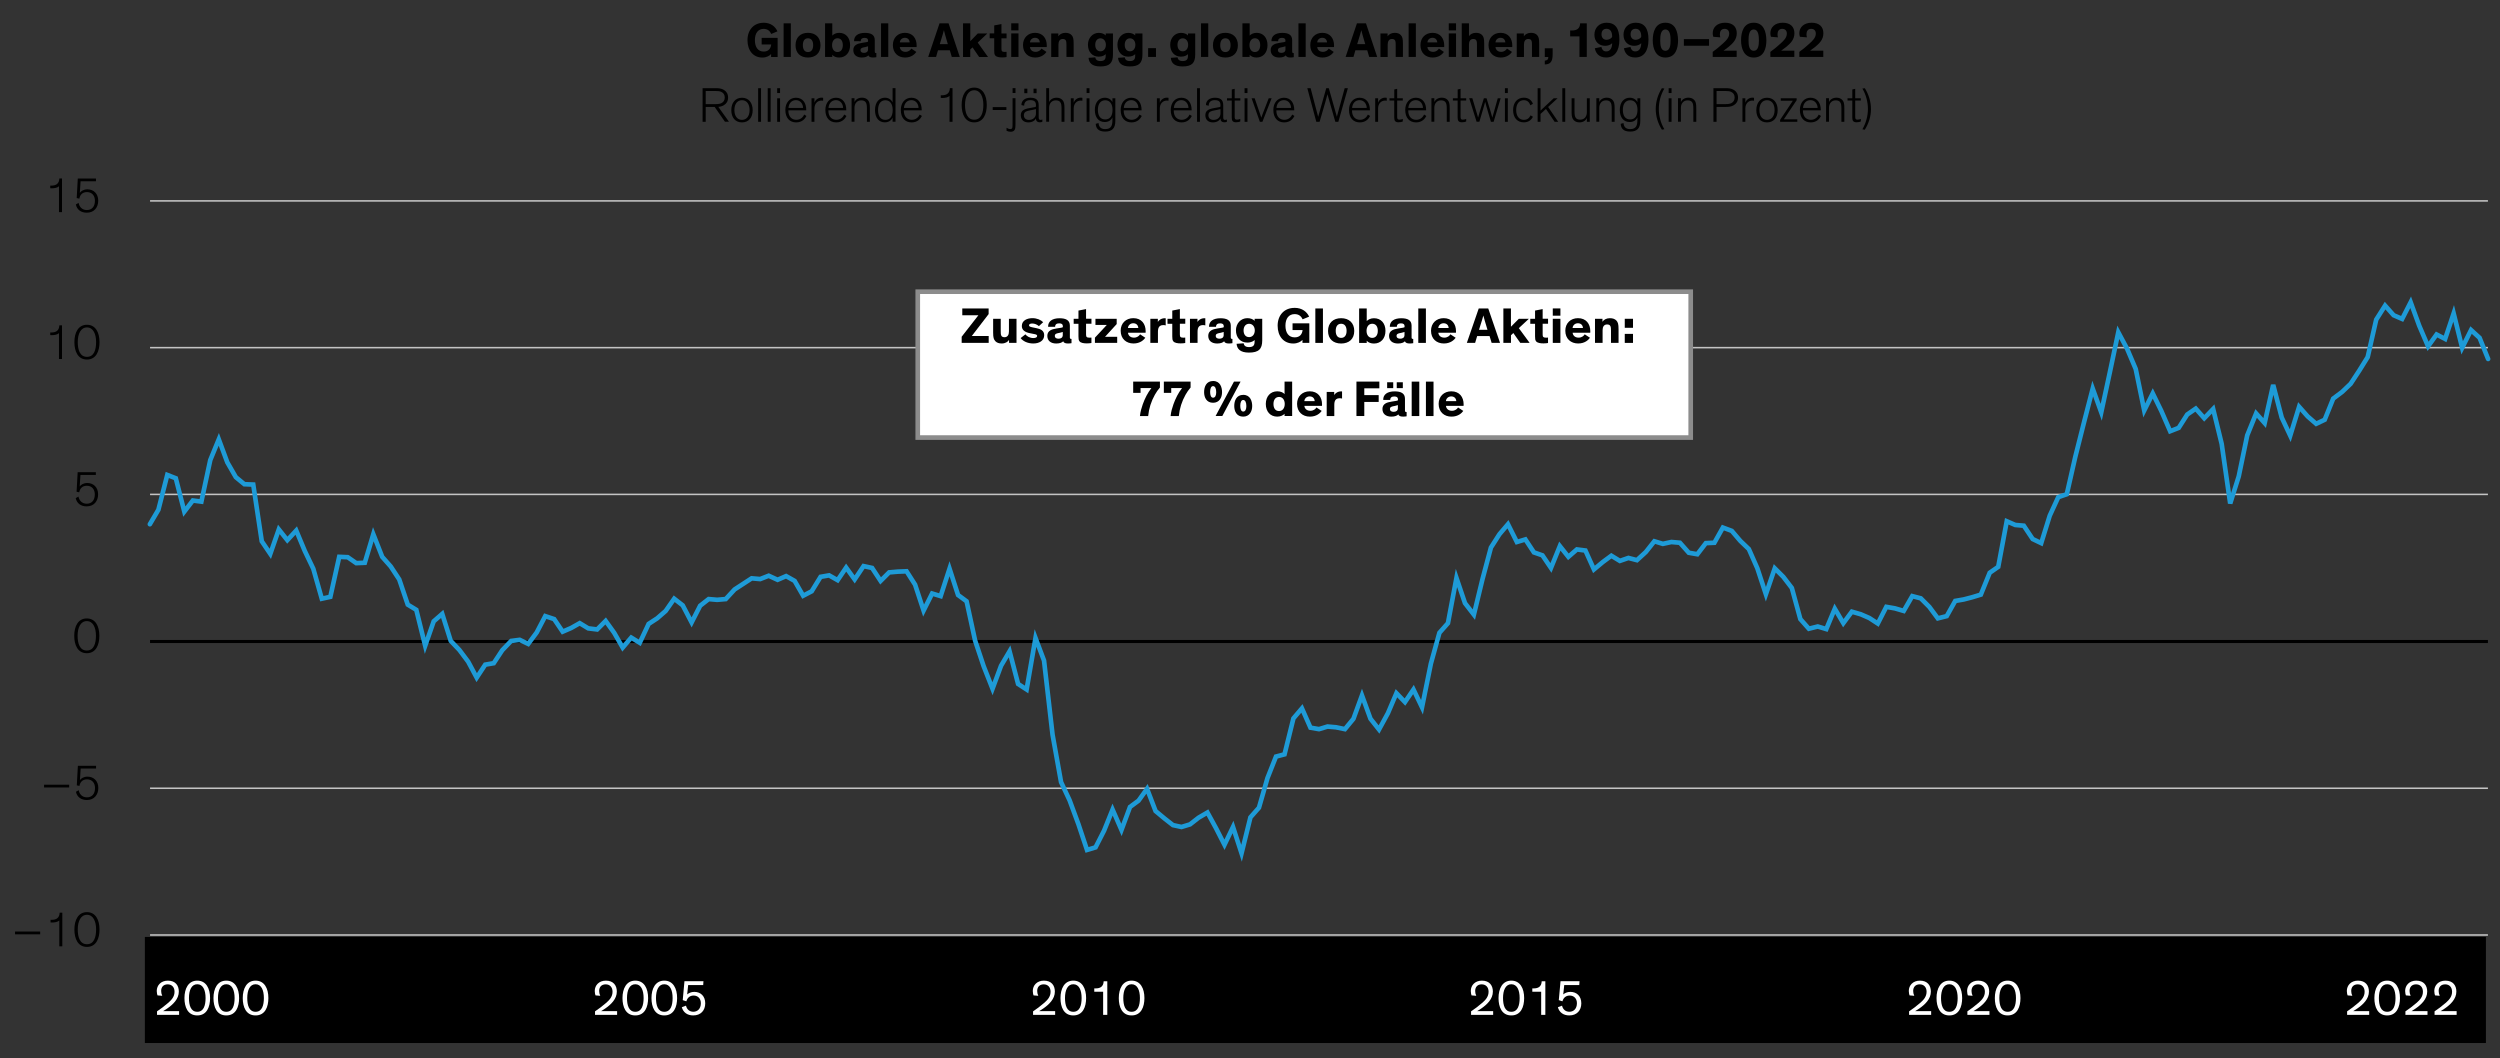 <?xml version="1.0" encoding="UTF-8"?><svg xmlns="http://www.w3.org/2000/svg" viewBox="0 0 809.58 342.76"><rect x="0" y="0" width="809.58" height="342.76" fill="#333333" stroke="none"/><defs><style>.g,.h{fill:#fff;}.i{stroke:#c4c4c4;stroke-width:.5px;}.i,.j,.k{fill:none;}.h{stroke:#8c8c8c;}.h,.k{stroke-width:1.5px;}.j{stroke:#000;}.k{stroke:#1e9bd7;stroke-linecap:round;}</style></defs><g id="a"/><g id="b"/><g id="c"/><g id="d"/><g id="e"/><g id="f"><rect x="46.91" y="303.41" width="758.11" height="34.35"/><path class="i" d="M48.59,302.78H805.67M48.59,255.26H805.67M48.59,160.1H805.67M48.59,112.58H805.67M48.59,65.06H805.67"/><line class="j" x1="48.59" y1="207.74" x2="805.67" y2="207.74"/><polyline class="k" points="48.53 169.76 51.29 165.08 54.17 153.8 56.93 154.88 59.69 165.68 62.45 162.08 65.21 162.44 68.09 149 70.85 142.28 73.61 149.72 76.37 154.52 79.13 156.8 82.01 156.92 84.77 175.28 87.53 179.36 90.29 171.44 93.05 174.92 95.93 171.8 98.69 178.4 101.45 184.16 104.21 193.88 106.97 193.28 109.85 180.32 112.61 180.44 115.37 182.36 118.13 182.24 120.89 173 123.77 180.32 126.53 183.44 129.29 187.64 132.05 195.8 134.81 197.48 137.69 209.12 140.45 201.2 143.21 198.8 145.97 207.56 148.73 210.44 151.61 214.28 154.37 219.44 157.13 215.24 159.89 214.76 162.65 210.56 165.53 207.56 168.29 207.2 171.05 208.52 173.81 204.8 176.57 199.52 179.45 200.48 182.21 204.56 184.97 203.36 187.73 201.8 190.49 203.48 193.37 203.84 196.13 201.08 198.89 204.92 201.65 209.72 204.41 206.48 207.17 208.16 210.05 202.04 212.81 200.24 215.57 197.84 218.33 193.88 221.09 196.04 223.97 201.56 226.73 196.16 229.49 194 232.25 194.24 235.01 194 237.89 190.88 240.65 189.08 243.41 187.28 246.17 187.52 248.93 186.44 251.81 187.76 254.57 186.56 257.33 188.12 260.09 192.92 262.85 191.48 265.73 186.8 268.49 186.32 271.25 187.88 274.01 183.8 276.77 187.64 279.65 183.32 282.41 183.92 285.17 188.12 287.93 185.36 290.69 185.12 293.57 185 296.33 189.32 299.09 197.72 301.85 192.2 304.61 193.04 307.49 184.16 310.25 192.68 313.01 194.72 315.77 207.44 318.53 215.72 321.41 223.04 324.17 215.6 326.93 210.92 329.69 221.48 332.45 223.28 335.33 206.6 338.09 213.92 340.85 237.92 343.61 253.28 346.37 259.16 349.25 266.96 352.01 275.24 354.77 274.4 357.53 269 360.29 262.16 363.17 268.76 365.93 261.32 368.69 259.28 371.45 255.44 374.21 262.64 377.09 265.04 379.85 267.2 382.61 267.8 385.37 266.96 388.13 264.8 391.01 263.12 393.77 268.16 396.53 273.56 399.29 267.8 402.05 276.32 404.93 264.68 407.69 261.56 410.45 251.96 413.21 245 415.97 244.28 418.85 232.64 421.61 229.4 424.37 235.64 427.13 236.12 429.89 235.28 432.65 235.52 435.53 236.12 438.29 232.76 441.05 225.2 443.81 232.76 446.57 236.24 449.45 230.96 452.21 224.48 454.97 227.36 457.73 223.28 460.49 229.04 463.37 214.88 466.13 204.92 468.89 201.8 471.65 187.16 474.41 195.32 477.29 199.04 480.05 187.64 482.81 177.32 485.57 173 488.33 169.76 491.21 175.52 493.97 174.68 496.73 178.88 499.49 179.84 502.25 183.92 505.13 176.84 507.89 180.32 510.65 177.92 513.41 178.28 516.17 184.4 519.05 182 521.81 179.96 524.57 181.64 527.33 180.68 530.09 181.4 532.97 178.76 535.73 175.28 538.49 176.12 541.25 175.52 544.01 175.76 546.89 179 549.65 179.48 552.41 175.88 555.17 175.76 557.93 170.84 560.81 171.92 563.57 175.16 566.33 177.8 569.09 184.04 571.85 192.44 574.73 184.04 577.49 186.8 580.25 190.4 583.01 200.48 585.77 203.6 588.65 202.88 591.41 203.72 594.17 197.12 596.93 201.8 599.69 198.08 602.57 198.92 605.33 200.12 608.09 201.92 610.85 196.52 613.61 197 616.49 197.84 619.25 193.04 622.01 193.76 624.77 196.52 627.53 200.24 630.41 199.52 633.17 194.6 635.93 194.12 638.69 193.4 641.45 192.56 644.33 185.48 647.09 183.56 649.85 168.8 652.61 170 655.37 170.24 658.25 174.56 661.01 175.88 663.77 167 666.53 161 669.29 160.04 672.05 147.92 674.93 136.52 677.69 125.84 680.45 133.52 683.21 120.68 685.97 107.6 688.85 113 691.61 119.48 694.37 132.92 697.13 127.4 699.89 133.04 702.77 139.64 705.53 138.56 708.29 134.24 711.05 132.32 713.81 135.44 716.69 132.44 719.45 143.72 722.21 163.04 724.97 154.28 727.73 140.96 730.61 133.88 733.37 137 736.13 124.64 738.89 135.2 741.65 141.08 744.53 131.72 747.29 134.84 750.05 137.24 752.81 135.92 755.57 129.08 758.45 126.92 761.21 124.28 763.97 120.08 766.73 115.64 769.49 103.52 772.37 98.96 775.13 102.08 777.89 103.28 780.65 97.88 783.41 105.44 786.29 112.16 789.05 108.32 791.81 109.76 794.57 101.48 797.33 112.64 800.21 106.88 802.97 109.4 805.73 116.24"/><rect class="h" x="297.2" y="94.46" width="250.31" height="47.24"/><g><g><path d="M247.26,7.36c2.42,0,3.84,1.31,4.5,2.79l-2.02,.85c-.45-1.07-1.26-1.65-2.45-1.65-1.79,0-2.83,1.38-2.83,3.65s1.01,3.7,2.85,3.7c1.58,0,2.3-1.01,2.43-2.3h-3.09v-2.13h5.17v6.18h-2.11v-.96c-.46,.56-1.47,1.15-2.83,1.15-2.98,0-4.82-2.31-4.82-5.63s2.05-5.63,5.2-5.63Z"/><path d="M256.1,18.44h-2.34V7.56h2.34v10.88Z"/><path d="M261.65,10.63c2.4,0,4.05,1.46,4.05,4.03s-1.65,3.97-4.05,3.97-4.03-1.39-4.03-3.97,1.63-4.03,4.03-4.03Zm0,6.23c1.07,0,1.68-.83,1.68-2.22s-.59-2.24-1.68-2.24-1.66,.83-1.66,2.24,.59,2.22,1.66,2.22Z"/><path d="M269.52,17.75v.69h-2.34V7.56h2.34v3.97c.37-.42,1.18-.9,2.22-.9,2.18,0,3.55,1.6,3.55,4s-1.42,4-3.55,4c-.93,0-1.73-.3-2.22-.88Zm1.68-.9c1.09,0,1.73-.86,1.73-2.22s-.59-2.24-1.73-2.24c-1.04,0-1.75,.91-1.75,2.24s.7,2.22,1.75,2.22Z"/><path d="M283.28,16.54c0,.48,.06,.64,.4,.64h.11v1.34c-.34,.06-.67,.1-1.09,.1-.67,0-1.3-.13-1.46-.69h-.02c-.35,.37-.99,.7-2.14,.7-1.68,0-2.75-.88-2.75-2.43,0-.83,.35-1.38,.96-1.74,.46-.27,.98-.43,1.87-.58l1.47-.24c.42-.06,.48-.11,.48-.35v-.13c0-.58-.32-.9-1.12-.9s-1.26,.34-1.26,1.1l-2.16-.02c-.03-1.76,1.33-2.69,3.52-2.69,1.95,0,3.19,.61,3.19,2.34v3.54Zm-2.18-1.55c-.16,.06-.35,.13-.85,.24l-.53,.11c-.3,.06-.56,.13-.75,.26-.21,.13-.32,.34-.32,.62,0,.62,.46,.9,1.14,.9,.77,0,1.31-.35,1.31-1.15v-.98Z"/><path d="M287.65,18.44h-2.34V7.56h2.34v10.88Z"/><path d="M296.74,16.82c-.45,.64-1.55,1.81-3.65,1.81-2.24,0-3.95-1.47-3.95-4.03,0-2.38,1.63-3.97,3.91-3.97,2.51,0,3.79,1.81,3.79,4.13,0,.16,0,.34-.02,.48h-5.43c.08,.83,.69,1.55,1.84,1.55,1.02,0,1.63-.61,1.89-1.06l1.62,1.09Zm-5.35-3.09h3.19c-.05-.88-.61-1.49-1.55-1.49s-1.6,.69-1.63,1.49Z"/><path d="M303.12,18.44h-2.54l3.67-10.88h2.93l3.63,10.88h-2.59l-.64-2.16h-3.83l-.62,2.16Zm2.93-7.22c-.19-.69-.37-1.41-.37-1.41h-.02s-.19,.72-.4,1.42l-.93,3.06h2.61l-.9-3.07Z"/><path d="M314.21,7.56v5.78l2.43-2.51h3.09l-3.11,2.96,3.33,4.66h-2.88l-2.13-3.11-.74,.69v2.42h-2.34V7.56h2.34Z"/><path d="M325.96,18.47c-.32,.06-.85,.13-1.41,.13-.91,0-1.87-.13-2.27-.66-.29-.38-.32-.8-.32-1.57v-3.97h-1.47v-1.58h1.47v-2.59l2.34-.46v3.06h1.66v1.58h-1.66v3.38c0,.43,.05,.64,.19,.78,.16,.18,.45,.24,.88,.24,.27,0,.48-.02,.59-.03v1.7Z"/><path d="M329.82,9.84h-2.35v-2.29h2.35v2.29Zm0,8.6h-2.35v-7.62h2.35v7.62Z"/><path d="M338.88,16.82c-.45,.64-1.55,1.81-3.65,1.81-2.24,0-3.95-1.47-3.95-4.03,0-2.38,1.63-3.97,3.91-3.97,2.51,0,3.79,1.81,3.79,4.13,0,.16,0,.34-.02,.48h-5.43c.08,.83,.69,1.55,1.84,1.55,1.02,0,1.63-.61,1.89-1.06l1.62,1.09Zm-5.35-3.09h3.19c-.05-.88-.61-1.49-1.55-1.49s-1.6,.69-1.63,1.49Z"/><path d="M347.69,18.44h-2.34v-3.84c0-1.17-.05-1.98-1.2-1.98-.98,0-1.39,.77-1.39,1.81v4.02h-2.34v-7.62h2.3v.94c.37-.62,1.2-1.14,2.29-1.14,.88,0,1.55,.24,2,.74,.48,.54,.67,1.07,.67,2.75v4.32Z"/><path d="M354.68,18.57c.13,.67,.5,1.2,1.67,1.2,1.25,0,1.71-.53,1.71-1.71v-.54c-.27,.32-.99,.83-2.26,.83-2.11,0-3.49-1.58-3.49-3.87,0-2.13,1.46-3.84,3.52-3.84,1.01,0,1.81,.37,2.24,.85v-.66h2.34v6.83c0,2.74-1.09,3.86-4.11,3.86-2.74,0-3.67-1.23-3.79-2.79l2.18-.16Zm1.7-6.16c-1.04,0-1.71,.83-1.71,2.1s.62,2.11,1.71,2.11c1.01,0,1.74-.85,1.74-2.11s-.75-2.1-1.74-2.1Z"/><path d="M364.23,18.57c.13,.67,.5,1.2,1.67,1.2,1.25,0,1.71-.53,1.71-1.71v-.54c-.27,.32-.99,.83-2.26,.83-2.11,0-3.49-1.58-3.49-3.87,0-2.13,1.46-3.84,3.52-3.84,1.01,0,1.81,.37,2.24,.85v-.66h2.34v6.83c0,2.74-1.09,3.86-4.11,3.86-2.74,0-3.67-1.23-3.79-2.79l2.18-.16Zm1.7-6.16c-1.04,0-1.71,.83-1.71,2.1s.62,2.11,1.71,2.11c1.01,0,1.74-.85,1.74-2.11s-.75-2.1-1.74-2.1Z"/><path d="M371.8,18.44v-2.85h2.54v2.85h-2.54Z"/><path d="M381.32,18.57c.13,.67,.5,1.2,1.67,1.2,1.25,0,1.71-.53,1.71-1.71v-.54c-.27,.32-.99,.83-2.26,.83-2.11,0-3.49-1.58-3.49-3.87,0-2.13,1.46-3.84,3.52-3.84,1.01,0,1.81,.37,2.24,.85v-.66h2.34v6.83c0,2.74-1.09,3.86-4.11,3.86-2.74,0-3.67-1.23-3.79-2.79l2.18-.16Zm1.7-6.16c-1.04,0-1.71,.83-1.71,2.1s.62,2.11,1.71,2.11c1.01,0,1.74-.85,1.74-2.11s-.75-2.1-1.74-2.1Z"/><path d="M391.27,18.44h-2.34V7.56h2.34v10.88Z"/><path d="M396.82,10.63c2.4,0,4.05,1.46,4.05,4.03s-1.65,3.97-4.05,3.97-4.03-1.39-4.03-3.97,1.63-4.03,4.03-4.03Zm0,6.23c1.07,0,1.68-.83,1.68-2.22s-.59-2.24-1.68-2.24-1.67,.83-1.67,2.24,.59,2.22,1.67,2.22Z"/><path d="M404.68,17.75v.69h-2.34V7.56h2.34v3.97c.37-.42,1.18-.9,2.23-.9,2.18,0,3.55,1.6,3.55,4s-1.42,4-3.55,4c-.93,0-1.73-.3-2.23-.88Zm1.68-.9c1.09,0,1.73-.86,1.73-2.22s-.59-2.24-1.73-2.24c-1.04,0-1.74,.91-1.74,2.24s.7,2.22,1.74,2.22Z"/><path d="M418.45,16.54c0,.48,.06,.64,.4,.64h.11v1.34c-.34,.06-.67,.1-1.09,.1-.67,0-1.3-.13-1.46-.69h-.02c-.35,.37-.99,.7-2.15,.7-1.68,0-2.75-.88-2.75-2.43,0-.83,.35-1.38,.96-1.74,.46-.27,.98-.43,1.87-.58l1.47-.24c.42-.06,.48-.11,.48-.35v-.13c0-.58-.32-.9-1.12-.9s-1.26,.34-1.26,1.1l-2.16-.02c-.03-1.76,1.33-2.69,3.52-2.69,1.95,0,3.19,.61,3.19,2.34v3.54Zm-2.18-1.55c-.16,.06-.35,.13-.85,.24l-.53,.11c-.3,.06-.56,.13-.75,.26-.21,.13-.32,.34-.32,.62,0,.62,.46,.9,1.14,.9,.77,0,1.31-.35,1.31-1.15v-.98Z"/><path d="M422.82,18.44h-2.34V7.56h2.34v10.88Z"/><path d="M431.91,16.82c-.45,.64-1.55,1.81-3.65,1.81-2.24,0-3.95-1.47-3.95-4.03,0-2.38,1.63-3.97,3.91-3.97,2.51,0,3.79,1.81,3.79,4.13,0,.16,0,.34-.02,.48h-5.43c.08,.83,.69,1.55,1.84,1.55,1.02,0,1.63-.61,1.89-1.06l1.62,1.09Zm-5.35-3.09h3.18c-.05-.88-.61-1.49-1.55-1.49s-1.6,.69-1.63,1.49Z"/><path d="M438.29,18.44h-2.54l3.67-10.88h2.93l3.63,10.88h-2.59l-.64-2.16h-3.83l-.62,2.16Zm2.93-7.22c-.19-.69-.37-1.41-.37-1.41h-.02s-.19,.72-.4,1.42l-.93,3.06h2.61l-.9-3.07Z"/><path d="M454.31,18.44h-2.34v-3.84c0-1.17-.05-1.98-1.2-1.98-.98,0-1.39,.77-1.39,1.81v4.02h-2.34v-7.62h2.31v.94c.37-.62,1.2-1.14,2.29-1.14,.88,0,1.55,.24,2,.74,.48,.54,.67,1.07,.67,2.75v4.32Z"/><path d="M458.5,18.44h-2.34V7.56h2.34v10.88Z"/><path d="M467.59,16.82c-.45,.64-1.55,1.81-3.65,1.81-2.24,0-3.95-1.47-3.95-4.03,0-2.38,1.63-3.97,3.91-3.97,2.51,0,3.79,1.81,3.79,4.13,0,.16,0,.34-.02,.48h-5.43c.08,.83,.69,1.55,1.84,1.55,1.02,0,1.63-.61,1.89-1.06l1.62,1.09Zm-5.35-3.09h3.19c-.05-.88-.61-1.49-1.55-1.49s-1.6,.69-1.63,1.49Z"/><path d="M471.51,9.84h-2.35v-2.29h2.35v2.29Zm0,8.6h-2.35v-7.62h2.35v7.62Z"/><path d="M480.63,18.44h-2.34v-3.84c0-1.17-.05-1.98-1.2-1.98-.98,0-1.39,.77-1.39,1.81v4.02h-2.34V7.56h2.34v4.16c.37-.59,1.17-1.09,2.26-1.09,.88,0,1.55,.24,2,.74,.48,.54,.67,1.07,.67,2.75v4.32Z"/><path d="M489.63,16.82c-.45,.64-1.55,1.81-3.65,1.81-2.24,0-3.95-1.47-3.95-4.03,0-2.38,1.63-3.97,3.91-3.97,2.51,0,3.79,1.81,3.79,4.13,0,.16,0,.34-.02,.48h-5.43c.08,.83,.69,1.55,1.84,1.55,1.02,0,1.63-.61,1.89-1.06l1.62,1.09Zm-5.35-3.09h3.19c-.05-.88-.61-1.49-1.55-1.49s-1.6,.69-1.63,1.49Z"/><path d="M498.44,18.44h-2.34v-3.84c0-1.17-.05-1.98-1.2-1.98-.98,0-1.39,.77-1.39,1.81v4.02h-2.34v-7.62h2.31v.94c.37-.62,1.2-1.14,2.29-1.14,.88,0,1.55,.24,2,.74,.48,.54,.67,1.07,.67,2.75v4.32Z"/><path d="M502.8,15.61v1.73c0,.91-.05,1.46-.18,1.91-.32,1.06-.94,1.58-2.37,1.62v-1.23c.75-.05,1.15-.37,1.15-1.18h-1.15v-2.83h2.54Z"/><path d="M513.85,18.44h-2.37v-6.66h-3.01v-1.91h.54c.86,0,1.44-.16,1.86-.46,.54-.4,.8-1.02,.83-1.86h2.15v10.88Z"/><path d="M518.58,15.21c.16,.7,.54,1.44,1.57,1.44,1.3,0,1.9-1.15,1.92-2.66-.56,.56-1.39,.85-2.29,.85-1.91,0-3.46-1.31-3.46-3.57s1.57-3.91,3.94-3.91c2.75,0,4.15,1.71,4.15,5.47s-1.57,5.79-4.29,5.79c-2.56,0-3.41-1.65-3.67-2.99l2.13-.43Zm1.67-2.32c.67,0,1.42-.34,1.79-.88,0-.1,.02-.21,.02-.3,0-1.09-.42-2.39-1.79-2.39-1.02,0-1.65,.62-1.65,1.79,0,1.26,.8,1.78,1.63,1.78Z"/><path d="M528,15.21c.16,.7,.54,1.44,1.57,1.44,1.3,0,1.9-1.15,1.92-2.66-.56,.56-1.39,.85-2.29,.85-1.91,0-3.46-1.31-3.46-3.57s1.57-3.91,3.94-3.91c2.75,0,4.15,1.71,4.15,5.47s-1.57,5.79-4.29,5.79c-2.56,0-3.41-1.65-3.67-2.99l2.13-.43Zm1.67-2.32c.67,0,1.42-.34,1.79-.88,0-.1,.02-.21,.02-.3,0-1.09-.42-2.39-1.79-2.39-1.03,0-1.65,.62-1.65,1.79,0,1.26,.8,1.78,1.63,1.78Z"/><path d="M539.31,18.63c-3.09,0-4.1-2.85-4.1-5.57s.85-5.7,4.1-5.7,4.05,2.91,4.1,5.7c0,2.54-.75,5.57-4.1,5.57Zm0-9.09c-1.49,0-1.68,1.95-1.68,3.52s.18,3.39,1.68,3.39,1.68-1.86,1.68-3.39-.19-3.52-1.68-3.52Z"/><path d="M545.29,14.81v-2.14h8.15v2.14h-8.15Z"/><path d="M554.82,11.91c-.13-.4-.19-.79-.19-1.17,0-1.92,1.5-3.38,4-3.38s3.79,1.34,3.79,3.41-1.28,3.28-2.69,4.45c-.56,.45-1.02,.79-1.6,1.18h4.26v2.03h-7.76v-1.63c1.01-.7,2.29-1.78,3.34-2.74,.9-.82,2-1.82,2-3.18,0-.98-.58-1.54-1.5-1.54-1.1,0-1.52,.83-1.52,1.75,0,.34,.05,.69,.14,1.01l-2.27-.19Z"/><path d="M567.91,18.63c-3.09,0-4.1-2.85-4.1-5.57s.85-5.7,4.1-5.7,4.05,2.91,4.1,5.7c0,2.54-.75,5.57-4.1,5.57Zm0-9.09c-1.49,0-1.68,1.95-1.68,3.52s.18,3.39,1.68,3.39,1.68-1.86,1.68-3.39-.19-3.52-1.68-3.52Z"/><path d="M573.49,11.91c-.13-.4-.19-.79-.19-1.17,0-1.92,1.5-3.38,4-3.38s3.79,1.34,3.79,3.41-1.28,3.28-2.69,4.45c-.56,.45-1.02,.79-1.6,1.18h4.26v2.03h-7.76v-1.63c1.01-.7,2.29-1.78,3.34-2.74,.9-.82,2-1.82,2-3.18,0-.98-.58-1.54-1.5-1.54-1.1,0-1.52,.83-1.52,1.75,0,.34,.05,.69,.14,1.01l-2.27-.19Z"/><path d="M582.87,11.91c-.13-.4-.19-.79-.19-1.17,0-1.92,1.5-3.38,4-3.38s3.79,1.34,3.79,3.41-1.28,3.28-2.69,4.45c-.56,.45-1.02,.79-1.6,1.18h4.26v2.03h-7.76v-1.63c1.01-.7,2.29-1.78,3.34-2.74,.9-.82,2-1.82,2-3.18,0-.98-.58-1.54-1.5-1.54-1.1,0-1.52,.83-1.52,1.75,0,.34,.05,.69,.14,1.01l-2.27-.19Z"/><path d="M231.41,34.62h-2.88v4.82h-1.01v-10.88h4.29c.91,0,1.82,.06,2.61,.56,.85,.51,1.36,1.31,1.36,2.48s-.51,1.95-1.36,2.46c-.54,.35-1.18,.5-1.81,.54l3.46,4.83h-1.3l-3.36-4.82Zm-2.88-.9h3.06c1.07,0,1.54-.11,1.99-.3,.7-.34,1.12-.94,1.12-1.84s-.42-1.5-1.12-1.82c-.45-.21-.91-.3-1.99-.3h-3.06v4.27Z"/><path d="M240.28,31.65c2.14,0,3.46,1.6,3.46,4.02s-1.3,3.97-3.46,3.97-3.46-1.57-3.46-3.97,1.31-4.02,3.46-4.02Zm0,7.17c1.47,0,2.46-1.2,2.46-3.17s-.96-3.2-2.46-3.2-2.46,1.22-2.46,3.2,.99,3.17,2.46,3.17Z"/><path d="M246.45,39.44h-.94v-10.88h.94v10.88Z"/><path d="M249.55,39.44h-.94v-10.88h.94v10.88Z"/><path d="M252.61,30.13h-.94v-1.57h.94v1.57Zm0,9.32h-.94v-7.62h.94v7.62Z"/><path d="M261.15,37.57c-.43,.86-1.38,2.07-3.31,2.07-2.14,0-3.52-1.46-3.52-4.05,0-2.32,1.39-3.94,3.44-3.94,2.21,0,3.33,1.7,3.33,3.95v.13h-5.79v.11c0,1.99,1.15,2.96,2.58,2.96s2.21-.96,2.56-1.7l.72,.46Zm-5.83-2.61h4.74c0-1.23-.83-2.53-2.3-2.53-1.39,0-2.3,.99-2.43,2.53Z"/><path d="M266.56,32.62c-.18-.03-.35-.05-.53-.05-1.33,0-2.29,1.02-2.29,2.56v4.31h-.94v-7.62h.94v1.47c.27-.9,1.15-1.67,2.31-1.67,.18,0,.34,.02,.51,.05v.94Z"/><path d="M274.11,37.57c-.43,.86-1.38,2.07-3.31,2.07-2.14,0-3.52-1.46-3.52-4.05,0-2.32,1.39-3.94,3.44-3.94,2.21,0,3.33,1.7,3.33,3.95v.13h-5.79v.11c0,1.99,1.15,2.96,2.58,2.96s2.21-.96,2.56-1.7l.72,.46Zm-5.83-2.61h4.74c0-1.23-.83-2.53-2.3-2.53-1.39,0-2.3,.99-2.43,2.53Z"/><path d="M281.68,39.44h-.94v-4.1c0-1.2-.08-1.9-.48-2.34-.29-.32-.74-.5-1.36-.5-.69,0-1.2,.24-1.55,.62-.45,.46-.64,1.14-.64,1.78v4.53h-.94v-7.62h.94v1.26c.29-.74,1.12-1.44,2.42-1.44,.78,0,1.44,.24,1.89,.74,.48,.54,.67,1.06,.67,2.75v4.31Z"/><path d="M283.35,35.66c0-2.54,1.33-4.02,3.22-4.02,1.22,0,2.11,.69,2.48,1.54v-4.63h.94v10.88h-.94v-1.36c-.4,.9-1.23,1.55-2.53,1.55-1.87,0-3.17-1.41-3.17-3.97Zm3.39-3.2c-1.47,0-2.4,1.1-2.4,3.17s.86,3.19,2.37,3.19,2.37-1.12,2.37-3.17-.91-3.18-2.34-3.18Z"/><path d="M298.54,37.57c-.43,.86-1.38,2.07-3.31,2.07-2.15,0-3.52-1.46-3.52-4.05,0-2.32,1.39-3.94,3.44-3.94,2.21,0,3.33,1.7,3.33,3.95v.13h-5.79v.11c0,1.99,1.15,2.96,2.58,2.96s2.21-.96,2.56-1.7l.72,.46Zm-5.83-2.61h4.74c0-1.23-.83-2.53-2.3-2.53-1.39,0-2.31,.99-2.43,2.53Z"/><path d="M307.48,39.44v-8.37c-.5,.5-1.49,.66-2.32,.66-.16,0-.34,0-.51-.02v-.85h.26c.86,0,1.44-.16,1.86-.46,.54-.4,.8-1.02,.83-1.86h.86v10.9h-.98Z"/><path d="M311.41,34c0-3.17,1.3-5.63,4.07-5.63s4.07,2.46,4.07,5.63c0,2.93-1.1,5.63-4.07,5.63s-4.07-2.71-4.07-5.63Zm1.09-.03c0,2.47,.67,4.79,2.98,4.79s2.96-2.32,2.96-4.79c0-2.66-.96-4.74-2.96-4.74s-2.98,2.08-2.98,4.74Z"/><path d="M325.9,35.62h-4.43v-.94h4.43v.94Z"/><path d="M328.85,31.82v7.76c0,1.71-.03,2.16-.37,2.61-.26,.34-.74,.48-1.23,.48-.46,0-.94-.13-1.3-.32v-.98c.34,.22,.75,.43,1.2,.43,.32,0,.58-.11,.67-.42,.06-.19,.08-.54,.08-2.54v-7.03h.94Zm0-1.7h-.94v-1.57h.94v1.57Z"/><path d="M330.77,34.03c-.03-1.5,1.22-2.38,2.88-2.38,1.57,0,2.71,.48,2.71,2.4v3.79c0,.62,.05,.99,.61,.99,.26,0,.5-.1,.58-.14v.74c-.18,.1-.46,.18-.82,.18-.74,0-1.28-.4-1.25-1.23h-.02c-.27,.59-1.1,1.26-2.46,1.26-1.5,0-2.43-.9-2.43-2.31,0-.66,.21-1.15,.58-1.49,.5-.45,1.26-.66,2.19-.83l1.75-.32c.27-.05,.38-.08,.38-.42v-.24c0-1.06-.5-1.6-1.86-1.6-1.28,0-1.95,.67-1.95,1.81l-.88-.21Zm4.69,1.31c-.14,.05-.35,.11-.96,.22l-.94,.18c-.53,.1-1.01,.21-1.36,.4-.38,.22-.64,.56-.64,1.17,0,1.01,.69,1.52,1.67,1.52,1.25,0,2.24-.82,2.24-2.08v-1.41Zm-3.76-6.63h.99v1.46h-.99v-1.46Zm2.99,0h.99v1.46h-.99v-1.46Z"/><path d="M344.7,39.44h-.94v-4.1c0-1.2-.08-1.9-.48-2.34-.29-.32-.74-.5-1.36-.5-.69,0-1.2,.24-1.55,.62-.45,.46-.64,1.14-.64,1.78v4.53h-.94v-10.88h.94v4.53c.29-.74,1.12-1.44,2.42-1.44,.78,0,1.44,.24,1.89,.74,.48,.54,.67,1.06,.67,2.75v4.31Z"/><path d="M350.52,32.62c-.18-.03-.35-.05-.53-.05-1.33,0-2.29,1.02-2.29,2.56v4.31h-.94v-7.62h.94v1.47c.27-.9,1.15-1.67,2.3-1.67,.18,0,.34,.02,.51,.05v.94Z"/><path d="M352.81,30.13h-.94v-1.57h.94v1.57Zm0,9.32h-.94v-7.62h.94v7.62Z"/><path d="M361.18,39.14c0,2.38-1.02,3.47-3.28,3.47s-2.99-1.09-3.07-2.51l.91-.26c.1,1.1,.61,1.97,2.16,1.97,2.08,0,2.34-1.36,2.34-3.01v-.78c-.4,.9-1.25,1.5-2.5,1.5-1.94,0-3.2-1.46-3.2-3.92s1.33-3.95,3.22-3.95c1.22,0,2.08,.61,2.48,1.42v-1.25h.94v7.32Zm-3.25-6.67c-1.47,0-2.4,1.09-2.4,3.1s.86,3.11,2.37,3.11,2.37-1.1,2.37-3.09-.91-3.12-2.34-3.12Z"/><path d="M369.74,37.57c-.43,.86-1.38,2.07-3.31,2.07-2.15,0-3.52-1.46-3.52-4.05,0-2.32,1.39-3.94,3.44-3.94,2.21,0,3.33,1.7,3.33,3.95v.13h-5.79v.11c0,1.99,1.15,2.96,2.58,2.96s2.21-.96,2.56-1.7l.72,.46Zm-5.83-2.61h4.74c0-1.23-.83-2.53-2.3-2.53-1.39,0-2.31,.99-2.43,2.53Z"/><path d="M378.4,32.62c-.18-.03-.35-.05-.53-.05-1.33,0-2.29,1.02-2.29,2.56v4.31h-.94v-7.62h.94v1.47c.27-.9,1.15-1.67,2.31-1.67,.18,0,.34,.02,.51,.05v.94Z"/><path d="M385.95,37.57c-.43,.86-1.38,2.07-3.31,2.07-2.14,0-3.52-1.46-3.52-4.05,0-2.32,1.39-3.94,3.44-3.94,2.21,0,3.33,1.7,3.33,3.95v.13h-5.79v.11c0,1.99,1.15,2.96,2.58,2.96s2.21-.96,2.56-1.7l.72,.46Zm-5.83-2.61h4.74c0-1.23-.83-2.53-2.3-2.53-1.39,0-2.3,.99-2.43,2.53Z"/><path d="M388.58,39.44h-.94v-10.88h.94v10.88Z"/><path d="M390.53,34.03c-.03-1.5,1.22-2.38,2.88-2.38,1.57,0,2.71,.48,2.71,2.4v3.79c0,.62,.05,.99,.61,.99,.26,0,.5-.1,.58-.14v.74c-.18,.1-.46,.18-.82,.18-.74,0-1.28-.4-1.25-1.23h-.02c-.27,.59-1.1,1.26-2.46,1.26-1.5,0-2.43-.9-2.43-2.31,0-.66,.21-1.15,.58-1.49,.5-.45,1.26-.66,2.19-.83l1.75-.32c.27-.05,.38-.08,.38-.42v-.24c0-1.06-.5-1.6-1.86-1.6-1.28,0-1.95,.67-1.95,1.81l-.88-.21Zm4.69,1.31c-.14,.05-.35,.11-.96,.22l-.94,.18c-.53,.1-1.01,.21-1.36,.4-.38,.22-.64,.56-.64,1.17,0,1.01,.69,1.52,1.67,1.52,1.25,0,2.24-.82,2.24-2.08v-1.41Z"/><path d="M397.35,31.82h1.54v-2.85l.94-.21v3.06h1.83v.74h-1.83v5.15c0,.38,.02,.66,.14,.83,.11,.14,.29,.21,.59,.21,.46,0,.88-.14,1.09-.26v.85c-.27,.13-.72,.26-1.38,.26-.48,0-.85-.1-1.09-.37-.21-.24-.3-.61-.3-1.17v-5.51h-1.54v-.74Z"/><path d="M403.97,30.13h-.94v-1.57h.94v1.57Zm0,9.32h-.94v-7.62h.94v7.62Z"/><path d="M408.81,39.44h-.83l-2.67-7.62h.99l1.71,4.98,.43,1.28h.02c.05-.16,.22-.67,.48-1.33l1.91-4.93h.94l-2.98,7.62Z"/><path d="M419.18,37.57c-.43,.86-1.38,2.07-3.31,2.07-2.15,0-3.52-1.46-3.52-4.05,0-2.32,1.39-3.94,3.44-3.94,2.21,0,3.33,1.7,3.33,3.95v.13h-5.79v.11c0,1.99,1.15,2.96,2.58,2.96s2.21-.96,2.56-1.7l.72,.46Zm-5.83-2.61h4.74c0-1.23-.83-2.53-2.3-2.53-1.39,0-2.31,.99-2.43,2.53Z"/><path d="M432.42,39.44l-1.87-6.53c-.24-.8-.58-2.02-.67-2.39-.13,.53-.38,1.49-.66,2.42l-1.89,6.5h-1.07l-2.91-10.88h1.07l1.97,7.48c.19,.74,.42,1.49,.48,1.79,.11-.51,.46-1.68,.67-2.39l1.94-6.88h.83l2.11,7.46c.21,.72,.46,1.7,.5,1.79,.11-.51,.4-1.55,.64-2.38l1.89-6.87h1.04l-3.09,10.88h-.98Z"/><path d="M443.68,37.57c-.43,.86-1.38,2.07-3.31,2.07-2.14,0-3.52-1.46-3.52-4.05,0-2.32,1.39-3.94,3.44-3.94,2.21,0,3.33,1.7,3.33,3.95v.13h-5.79v.11c0,1.99,1.15,2.96,2.58,2.96s2.21-.96,2.56-1.7l.72,.46Zm-5.83-2.61h4.74c0-1.23-.83-2.53-2.31-2.53-1.39,0-2.3,.99-2.43,2.53Z"/><path d="M449.09,32.62c-.18-.03-.35-.05-.53-.05-1.33,0-2.29,1.02-2.29,2.56v4.31h-.94v-7.62h.94v1.47c.27-.9,1.15-1.67,2.3-1.67,.18,0,.34,.02,.51,.05v.94Z"/><path d="M449.97,31.82h1.54v-2.85l.94-.21v3.06h1.82v.74h-1.82v5.15c0,.38,.02,.66,.14,.83,.11,.14,.29,.21,.59,.21,.46,0,.88-.14,1.09-.26v.85c-.27,.13-.72,.26-1.38,.26-.48,0-.85-.1-1.09-.37-.21-.24-.3-.61-.3-1.17v-5.51h-1.54v-.74Z"/><path d="M461.89,37.57c-.43,.86-1.38,2.07-3.31,2.07-2.14,0-3.52-1.46-3.52-4.05,0-2.32,1.39-3.94,3.44-3.94,2.21,0,3.33,1.7,3.33,3.95v.13h-5.79v.11c0,1.99,1.15,2.96,2.58,2.96s2.21-.96,2.56-1.7l.72,.46Zm-5.83-2.61h4.74c0-1.23-.83-2.53-2.31-2.53-1.39,0-2.3,.99-2.43,2.53Z"/><path d="M469.45,39.44h-.94v-4.1c0-1.2-.08-1.9-.48-2.34-.29-.32-.74-.5-1.36-.5-.69,0-1.2,.24-1.55,.62-.45,.46-.64,1.14-.64,1.78v4.53h-.94v-7.62h.94v1.26c.29-.74,1.12-1.44,2.42-1.44,.78,0,1.44,.24,1.89,.74,.48,.54,.67,1.06,.67,2.75v4.31Z"/><path d="M470.5,31.82h1.54v-2.85l.94-.21v3.06h1.82v.74h-1.82v5.15c0,.38,.02,.66,.14,.83,.11,.14,.29,.21,.59,.21,.46,0,.88-.14,1.09-.26v.85c-.27,.13-.72,.26-1.38,.26-.48,0-.85-.1-1.09-.37-.21-.24-.3-.61-.3-1.17v-5.51h-1.54v-.74Z"/><path d="M482.77,36.35c.19,.62,.38,1.36,.48,1.71h.02c.1-.35,.29-.99,.5-1.76l1.25-4.48h.94l-2.27,7.62h-.88l-1.47-5.01c-.19-.62-.34-1.22-.38-1.41h-.02c-.05,.21-.19,.72-.4,1.42l-1.47,4.99h-.9l-2.39-7.62h1.01l1.36,4.53c.19,.62,.4,1.34,.5,1.7h.02c.1-.35,.29-1.09,.48-1.71l1.38-4.51h.86l1.39,4.53Z"/><path d="M488.28,30.13h-.94v-1.57h.94v1.57Zm0,9.32h-.94v-7.62h.94v7.62Z"/><path d="M495.59,34.11c-.38-1.07-1.07-1.67-2.14-1.67-1.5,0-2.46,1.22-2.46,3.2s.99,3.17,2.46,3.17c1.06,0,1.73-.48,2.21-1.46l.75,.46c-.54,1.12-1.54,1.81-2.96,1.81-2.13,0-3.46-1.54-3.46-3.97s1.36-4.02,3.46-4.02c1.49,0,2.48,.74,2.96,1.98l-.82,.48Z"/><path d="M504.6,39.44h-1.17l-2.8-4.16-1.76,1.62v2.54h-.94v-10.88h.94v7.25l4.27-3.99h1.26l-3.07,2.82,3.27,4.8Z"/><path d="M506.87,39.44h-.94v-10.88h.94v10.88Z"/><path d="M508.94,31.82h.94v4.35c0,.96,.11,1.65,.48,2.08,.29,.32,.72,.5,1.36,.5,1.57,0,2.16-1.28,2.16-2.4v-4.53h.94v7.62h-.94v-1.25c-.29,.74-1.09,1.44-2.38,1.44-.79,0-1.44-.24-1.89-.74-.43-.48-.67-1.14-.67-2.31v-4.77Z"/><path d="M522.86,39.44h-.94v-4.1c0-1.2-.08-1.9-.48-2.34-.29-.32-.74-.5-1.36-.5-.69,0-1.2,.24-1.55,.62-.45,.46-.64,1.14-.64,1.78v4.53h-.94v-7.62h.94v1.26c.29-.74,1.12-1.44,2.42-1.44,.78,0,1.44,.24,1.89,.74,.48,.54,.67,1.06,.67,2.75v4.31Z"/><path d="M531.18,39.14c0,2.38-1.02,3.47-3.28,3.47s-2.99-1.09-3.07-2.51l.91-.26c.1,1.1,.61,1.97,2.16,1.97,2.08,0,2.34-1.36,2.34-3.01v-.78c-.4,.9-1.25,1.5-2.5,1.5-1.94,0-3.2-1.46-3.2-3.92s1.33-3.95,3.22-3.95c1.22,0,2.08,.61,2.48,1.42v-1.25h.94v7.32Zm-3.25-6.67c-1.47,0-2.4,1.09-2.4,3.1s.86,3.11,2.37,3.11,2.37-1.1,2.37-3.09-.91-3.12-2.34-3.12Z"/><path d="M538.18,42c-1.34-2.13-2-4.39-2-6.69s.64-4.58,1.99-6.75l.8,.11c-1.18,2.02-1.79,4.31-1.79,6.59s.59,4.55,1.79,6.59l-.78,.14Z"/><path d="M541.3,30.13h-.94v-1.57h.94v1.57Zm0,9.32h-.94v-7.62h.94v7.62Z"/><path d="M549.3,39.44h-.94v-4.1c0-1.2-.08-1.9-.48-2.34-.29-.32-.74-.5-1.36-.5-.69,0-1.2,.24-1.55,.62-.45,.46-.64,1.14-.64,1.78v4.53h-.94v-7.62h.94v1.26c.29-.74,1.12-1.44,2.42-1.44,.78,0,1.44,.24,1.89,.74,.48,.54,.67,1.06,.67,2.75v4.31Z"/><path d="M555.88,34.62v4.82h-1.02v-10.88h4c.91,0,1.83,.06,2.61,.56,.85,.51,1.36,1.31,1.36,2.48s-.51,1.95-1.36,2.46c-.78,.5-1.7,.56-2.61,.56h-2.98Zm0-.9h2.75c1.07,0,1.54-.11,1.98-.3,.7-.34,1.12-.94,1.12-1.84s-.42-1.5-1.12-1.82c-.45-.21-.91-.3-1.98-.3h-2.75v4.27Z"/><path d="M568.02,32.62c-.18-.03-.35-.05-.53-.05-1.33,0-2.29,1.02-2.29,2.56v4.31h-.94v-7.62h.94v1.47c.27-.9,1.15-1.67,2.3-1.67,.18,0,.34,.02,.51,.05v.94Z"/><path d="M572.21,31.65c2.14,0,3.46,1.6,3.46,4.02s-1.3,3.97-3.46,3.97-3.46-1.57-3.46-3.97,1.31-4.02,3.46-4.02Zm0,7.17c1.47,0,2.46-1.2,2.46-3.17s-.96-3.2-2.46-3.2-2.46,1.22-2.46,3.2,.99,3.17,2.46,3.17Z"/><path d="M582.03,39.44h-5.57v-.64l4.13-6.19h-3.92v-.78h5.14v.62l-4.15,6.19h4.37v.8Z"/><path d="M589.69,37.57c-.43,.86-1.38,2.07-3.31,2.07-2.14,0-3.52-1.46-3.52-4.05,0-2.32,1.39-3.94,3.44-3.94,2.21,0,3.33,1.7,3.33,3.95v.13h-5.79v.11c0,1.99,1.15,2.96,2.58,2.96s2.21-.96,2.56-1.7l.72,.46Zm-5.83-2.61h4.74c0-1.23-.83-2.53-2.31-2.53-1.39,0-2.3,.99-2.43,2.53Z"/><path d="M597.25,39.44h-.94v-4.1c0-1.2-.08-1.9-.48-2.34-.29-.32-.74-.5-1.36-.5-.69,0-1.2,.24-1.55,.62-.45,.46-.64,1.14-.64,1.78v4.53h-.94v-7.62h.94v1.26c.29-.74,1.12-1.44,2.42-1.44,.78,0,1.44,.24,1.89,.74,.48,.54,.67,1.06,.67,2.75v4.31Z"/><path d="M598.3,31.82h1.54v-2.85l.94-.21v3.06h1.82v.74h-1.82v5.15c0,.38,.02,.66,.14,.83,.11,.14,.29,.21,.59,.21,.46,0,.88-.14,1.09-.26v.85c-.27,.13-.72,.26-1.38,.26-.48,0-.85-.1-1.09-.37-.21-.24-.3-.61-.3-1.17v-5.51h-1.54v-.74Z"/><path d="M603.1,41.86c1.2-2.05,1.79-4.34,1.79-6.59s-.61-4.58-1.79-6.59l.8-.11c1.34,2.18,1.98,4.48,1.98,6.75s-.66,4.56-2,6.69l-.78-.14Z"/></g><path d="M13.01,302.57H4.87v-.9H13.01v.9Z"/><g><path d="M19.2,306.45v-8.37c-.5,.5-1.49,.66-2.32,.66-.16,0-.34,0-.51-.02v-.85h.26c.86,0,1.44-.16,1.86-.46,.54-.4,.8-1.02,.83-1.86h.86v10.9h-.98Z"/><path d="M24.09,301.01c0-3.17,1.3-5.63,4.07-5.63s4.07,2.46,4.07,5.63c0,2.93-1.1,5.63-4.07,5.63s-4.07-2.71-4.07-5.63Zm1.09-.03c0,2.47,.67,4.79,2.98,4.79s2.96-2.32,2.96-4.79c0-2.66-.96-4.74-2.96-4.74s-2.98,2.08-2.98,4.74Z"/></g><path d="M22.4,255.01H14.27v-.9h8.13v.9Z"/><path d="M25.87,252.64c.35-.53,1.2-1.14,2.46-1.14,2,0,3.51,1.39,3.51,3.68,0,2.14-1.3,3.89-3.7,3.89-1.86,0-3.2-.96-3.55-2.67l.9-.51c.16,1.07,.98,2.32,2.66,2.32s2.62-1.17,2.62-3.03c0-1.55-.88-2.8-2.58-2.8-1.46,0-2.26,.9-2.46,2.13l-.86-.19,.35-6.32h5.89v.88h-4.99l-.24,3.76Z"/><path d="M24.04,205.9c0-3.17,1.3-5.63,4.07-5.63s4.07,2.46,4.07,5.63c0,2.93-1.1,5.63-4.07,5.63s-4.07-2.71-4.07-5.63Zm1.09-.03c0,2.47,.67,4.79,2.98,4.79s2.96-2.32,2.96-4.79c0-2.66-.96-4.74-2.96-4.74s-2.98,2.08-2.98,4.74Z"/><path d="M25.8,157.55c.35-.53,1.2-1.14,2.46-1.14,2,0,3.51,1.39,3.51,3.68,0,2.14-1.3,3.89-3.7,3.89-1.86,0-3.2-.96-3.55-2.67l.9-.51c.16,1.07,.98,2.32,2.66,2.32s2.62-1.17,2.62-3.02c0-1.55-.88-2.8-2.58-2.8-1.46,0-2.26,.9-2.46,2.13l-.86-.19,.35-6.32h5.89v.88h-4.99l-.24,3.76Z"/><g><path d="M19.1,116.25v-8.37c-.5,.5-1.49,.66-2.32,.66-.16,0-.34,0-.51-.02v-.85h.26c.86,0,1.44-.16,1.86-.46,.54-.4,.8-1.02,.83-1.86h.86v10.9h-.98Z"/><path d="M24.09,110.8c0-3.17,1.3-5.63,4.07-5.63s4.07,2.47,4.07,5.63c0,2.93-1.1,5.63-4.07,5.63s-4.07-2.71-4.07-5.63Zm1.09-.03c0,2.46,.67,4.79,2.98,4.79s2.96-2.32,2.96-4.79c0-2.66-.96-4.74-2.96-4.74s-2.98,2.08-2.98,4.74Z"/></g><g><path d="M19.1,68.69v-8.37c-.5,.5-1.49,.66-2.32,.66-.16,0-.34,0-.51-.02v-.85h.26c.86,0,1.44-.16,1.86-.46,.54-.4,.8-1.02,.83-1.86h.86v10.9h-.98Z"/><path d="M25.85,62.45c.35-.53,1.2-1.14,2.46-1.14,2,0,3.5,1.39,3.5,3.68,0,2.14-1.3,3.89-3.7,3.89-1.86,0-3.2-.96-3.55-2.67l.9-.51c.16,1.07,.98,2.32,2.66,2.32s2.62-1.17,2.62-3.02c0-1.55-.88-2.8-2.58-2.8-1.46,0-2.26,.9-2.46,2.13l-.86-.19,.35-6.32h5.89v.88h-4.99l-.24,3.76Z"/></g><g><path class="g" d="M51,322.34c-.08-.18-.24-.82-.24-1.44,0-1.79,1.33-3.34,3.6-3.34,2.51,0,3.55,1.62,3.55,3.54,0,2.45-1.94,4.23-3.79,5.51-.43,.29-.91,.59-1.31,.83h5.19v1.2h-7.15v-1.14c.93-.58,2.48-1.76,3.7-2.82,1.06-.93,1.97-1.99,1.97-3.52s-.93-2.4-2.22-2.4c-1.42,0-2.11,.94-2.11,2.13,0,.53,.11,1.07,.35,1.58l-1.52-.13Z"/><path class="g" d="M59.73,323.21c0-3.07,1.26-5.65,4.15-5.65s4.15,2.56,4.15,5.65c0,2.85-1.04,5.62-4.15,5.62s-4.15-2.75-4.15-5.62Zm1.46-.03c0,2.37,.59,4.47,2.69,4.47s2.69-2.1,2.69-4.47c0-2.51-.82-4.45-2.69-4.45s-2.69,1.94-2.69,4.45Z"/><path class="g" d="M69.13,323.21c0-3.07,1.26-5.65,4.15-5.65s4.15,2.56,4.15,5.65c0,2.85-1.04,5.62-4.15,5.62s-4.15-2.75-4.15-5.62Zm1.46-.03c0,2.37,.59,4.47,2.69,4.47s2.69-2.1,2.69-4.47c0-2.51-.82-4.45-2.69-4.45s-2.69,1.94-2.69,4.45Z"/><path class="g" d="M78.61,323.21c0-3.07,1.26-5.65,4.15-5.65s4.15,2.56,4.15,5.65c0,2.85-1.04,5.62-4.15,5.62s-4.15-2.75-4.15-5.62Zm1.46-.03c0,2.37,.59,4.47,2.69,4.47s2.69-2.1,2.69-4.47c0-2.51-.82-4.45-2.69-4.45s-2.69,1.94-2.69,4.45Z"/></g><g><path class="g" d="M192.84,322.34c-.08-.18-.24-.82-.24-1.44,0-1.79,1.33-3.34,3.6-3.34,2.51,0,3.55,1.62,3.55,3.54,0,2.45-1.94,4.23-3.79,5.51-.43,.29-.91,.59-1.31,.83h5.19v1.2h-7.15v-1.14c.93-.58,2.48-1.76,3.7-2.82,1.06-.93,1.97-1.99,1.97-3.52s-.93-2.4-2.22-2.4c-1.42,0-2.11,.94-2.11,2.13,0,.53,.11,1.07,.35,1.58l-1.52-.13Z"/><path class="g" d="M201.58,323.21c0-3.07,1.26-5.65,4.15-5.65s4.15,2.56,4.15,5.65c0,2.85-1.04,5.62-4.15,5.62s-4.15-2.75-4.15-5.62Zm1.46-.03c0,2.37,.59,4.47,2.69,4.47s2.69-2.1,2.69-4.47c0-2.51-.82-4.45-2.69-4.45s-2.69,1.94-2.69,4.45Z"/><path class="g" d="M210.97,323.21c0-3.07,1.26-5.65,4.15-5.65s4.15,2.56,4.15,5.65c0,2.85-1.04,5.62-4.15,5.62s-4.15-2.75-4.15-5.62Zm1.46-.03c0,2.37,.59,4.47,2.69,4.47s2.69-2.1,2.69-4.47c0-2.51-.82-4.45-2.69-4.45s-2.69,1.94-2.69,4.45Z"/><path class="g" d="M222.15,325.67c.3,1.28,1.2,1.97,2.38,1.97,1.26,0,2.43-.88,2.43-2.77,0-1.68-1.15-2.48-2.32-2.48s-2.03,.64-2.37,1.87l-1.18-.38,.56-6.13h6.15l-.08,1.25h-4.87l-.32,3.03c.46-.4,1.25-.83,2.3-.83,2.06,0,3.55,1.38,3.55,3.71s-1.46,3.92-3.89,3.92c-1.92,0-3.25-.99-3.7-2.66l1.34-.5Z"/></g><g><path class="g" d="M334.69,322.34c-.08-.18-.24-.82-.24-1.44,0-1.79,1.33-3.34,3.6-3.34,2.51,0,3.55,1.62,3.55,3.54,0,2.45-1.94,4.23-3.79,5.51-.43,.29-.91,.59-1.31,.83h5.19v1.2h-7.15v-1.14c.93-.58,2.48-1.76,3.7-2.82,1.06-.93,1.97-1.99,1.97-3.52s-.93-2.4-2.22-2.4c-1.42,0-2.11,.94-2.11,2.13,0,.53,.11,1.07,.35,1.58l-1.52-.13Z"/><path class="g" d="M343.42,323.21c0-3.07,1.26-5.65,4.15-5.65s4.15,2.56,4.15,5.65c0,2.85-1.04,5.62-4.15,5.62s-4.15-2.75-4.15-5.62Zm1.46-.03c0,2.37,.59,4.47,2.69,4.47s2.69-2.1,2.69-4.47c0-2.51-.82-4.45-2.69-4.45s-2.69,1.94-2.69,4.45Z"/><path class="g" d="M358.59,328.64h-1.36v-7.49h-2.87v-1.07h.35c.86,0,1.44-.16,1.86-.46,.54-.4,.8-1.02,.83-1.86h1.18v10.88Z"/><path class="g" d="M362.3,323.21c0-3.07,1.26-5.65,4.15-5.65s4.15,2.56,4.15,5.65c0,2.85-1.04,5.62-4.15,5.62s-4.15-2.75-4.15-5.62Zm1.46-.03c0,2.37,.59,4.47,2.69,4.47s2.69-2.1,2.69-4.47c0-2.51-.82-4.45-2.69-4.45s-2.69,1.94-2.69,4.45Z"/></g><g><path class="g" d="M476.53,322.34c-.08-.18-.24-.82-.24-1.44,0-1.79,1.33-3.34,3.6-3.34,2.51,0,3.55,1.62,3.55,3.54,0,2.45-1.94,4.23-3.79,5.51-.43,.29-.91,.59-1.31,.83h5.19v1.2h-7.15v-1.14c.93-.58,2.48-1.76,3.7-2.82,1.06-.93,1.97-1.99,1.97-3.52s-.93-2.4-2.23-2.4c-1.42,0-2.11,.94-2.11,2.13,0,.53,.11,1.07,.35,1.58l-1.52-.13Z"/><path class="g" d="M485.27,323.21c0-3.07,1.26-5.65,4.15-5.65s4.15,2.56,4.15,5.65c0,2.85-1.04,5.62-4.15,5.62s-4.15-2.75-4.15-5.62Zm1.46-.03c0,2.37,.59,4.47,2.69,4.47s2.69-2.1,2.69-4.47c0-2.51-.82-4.45-2.69-4.45s-2.69,1.94-2.69,4.45Z"/><path class="g" d="M500.44,328.64h-1.36v-7.49h-2.87v-1.07h.35c.86,0,1.44-.16,1.86-.46,.54-.4,.8-1.02,.83-1.86h1.18v10.88Z"/><path class="g" d="M505.84,325.67c.3,1.28,1.2,1.97,2.39,1.97,1.26,0,2.43-.88,2.43-2.77,0-1.68-1.15-2.48-2.32-2.48s-2.03,.64-2.37,1.87l-1.18-.38,.56-6.13h6.15l-.08,1.25h-4.87l-.32,3.03c.46-.4,1.25-.83,2.3-.83,2.06,0,3.55,1.38,3.55,3.71s-1.46,3.92-3.89,3.92c-1.92,0-3.25-.99-3.7-2.66l1.34-.5Z"/></g><g><path class="g" d="M618.37,322.34c-.08-.18-.24-.82-.24-1.44,0-1.79,1.33-3.34,3.6-3.34,2.51,0,3.55,1.62,3.55,3.54,0,2.45-1.94,4.23-3.79,5.51-.43,.29-.91,.59-1.31,.83h5.19v1.2h-7.15v-1.14c.93-.58,2.48-1.76,3.7-2.82,1.06-.93,1.97-1.99,1.97-3.52s-.93-2.4-2.23-2.4c-1.42,0-2.11,.94-2.11,2.13,0,.53,.11,1.07,.35,1.58l-1.52-.13Z"/><path class="g" d="M627.11,323.21c0-3.07,1.26-5.65,4.15-5.65s4.15,2.56,4.15,5.65c0,2.85-1.04,5.62-4.15,5.62s-4.15-2.75-4.15-5.62Zm1.46-.03c0,2.37,.59,4.47,2.69,4.47s2.69-2.1,2.69-4.47c0-2.51-.82-4.45-2.69-4.45s-2.69,1.94-2.69,4.45Z"/><path class="g" d="M637.25,322.34c-.08-.18-.24-.82-.24-1.44,0-1.79,1.33-3.34,3.6-3.34,2.51,0,3.55,1.62,3.55,3.54,0,2.45-1.94,4.23-3.79,5.51-.43,.29-.91,.59-1.31,.83h5.19v1.2h-7.15v-1.14c.93-.58,2.48-1.76,3.7-2.82,1.06-.93,1.97-1.99,1.97-3.52s-.93-2.4-2.22-2.4c-1.42,0-2.11,.94-2.11,2.13,0,.53,.11,1.07,.35,1.58l-1.52-.13Z"/><path class="g" d="M645.99,323.21c0-3.07,1.26-5.65,4.15-5.65s4.15,2.56,4.15,5.65c0,2.85-1.04,5.62-4.15,5.62s-4.15-2.75-4.15-5.62Zm1.46-.03c0,2.37,.59,4.47,2.69,4.47s2.69-2.1,2.69-4.47c0-2.51-.82-4.45-2.69-4.45s-2.69,1.94-2.69,4.45Z"/></g><g><path d="M320.16,111.04h-8.74v-2l5.41-6.94h-5.21v-2.21h8.53v1.82l-5.46,7.1h5.48v2.23Z"/><path d="M321.61,103.23h2.46v3.94c0,1.2,.02,2.03,1.23,2.03,.99,0,1.43-.79,1.43-1.85v-4.12h2.45v7.81h-2.42v-.97c-.39,.64-1.24,1.16-2.37,1.16-.92,0-1.6-.25-2.07-.75-.5-.56-.71-1.1-.71-2.82v-4.43Z"/><path d="M336.43,105.61c-.59-.52-1.38-.85-2.17-.85-.55,0-1.04,.18-1.04,.57s.37,.52,1.19,.69l1.26,.26c1.29,.26,2.47,.77,2.47,2.26,0,1.82-1.63,2.69-3.53,2.69s-3.38-.79-4.1-1.75l1.55-1.21c.49,.66,1.45,1.2,2.56,1.2,.82,0,1.24-.26,1.24-.69s-.49-.52-1.03-.62l-1.26-.25c-.81-.15-1.5-.41-1.98-.82-.44-.36-.69-.87-.69-1.53,0-1.85,1.83-2.53,3.41-2.53,1.5,0,2.69,.54,3.5,1.3l-1.38,1.28Z"/><path d="M346.45,109.09c0,.49,.07,.66,.42,.66h.12v1.38c-.35,.07-.71,.1-1.14,.1-.71,0-1.36-.13-1.53-.71h-.02c-.37,.38-1.04,.72-2.25,.72-1.77,0-2.89-.9-2.89-2.49,0-.85,.37-1.41,1.01-1.79,.49-.28,1.03-.44,1.97-.59l1.55-.25c.44-.07,.5-.11,.5-.36v-.13c0-.59-.34-.92-1.18-.92s-1.33,.34-1.33,1.13l-2.27-.02c-.03-1.8,1.4-2.76,3.7-2.76,2.05,0,3.35,.62,3.35,2.4v3.62Zm-2.29-1.59c-.17,.07-.37,.13-.89,.25l-.55,.11c-.32,.07-.59,.13-.79,.26-.22,.13-.34,.34-.34,.64,0,.64,.49,.92,1.19,.92,.81,0,1.38-.36,1.38-1.18v-1Z"/><path d="M353.45,111.07c-.34,.07-.89,.13-1.48,.13-.96,0-1.97-.13-2.39-.67-.3-.39-.34-.82-.34-1.61v-4.07h-1.55v-1.62h1.55v-2.66l2.46-.48v3.13h1.75v1.62h-1.75v3.46c0,.44,.05,.66,.2,.8,.17,.18,.47,.25,.92,.25,.29,0,.5-.02,.62-.03v1.74Z"/><path d="M361.62,103.23v1.71l-3.77,4.12h3.93v1.98h-7.21v-1.69l3.85-4.13h-3.68v-1.98h6.88Z"/><path d="M370.89,109.38c-.47,.66-1.63,1.85-3.83,1.85-2.35,0-4.15-1.51-4.15-4.13,0-2.44,1.72-4.07,4.1-4.07,2.64,0,3.99,1.85,3.99,4.23,0,.16,0,.34-.02,.49h-5.7c.08,.85,.72,1.59,1.93,1.59,1.08,0,1.72-.62,1.98-1.08l1.7,1.12Zm-5.62-3.17h3.35c-.05-.9-.64-1.53-1.63-1.53s-1.68,.71-1.72,1.53Z"/><path d="M374.95,103.23v1.07c.22-.59,1.13-1.25,2.25-1.25,.1,0,.18,0,.29,.02v2.3c-.27-.07-.57-.1-.79-.1-.94,0-1.41,.44-1.6,1.1-.08,.29-.12,.66-.12,1.05v3.62h-2.46v-7.81h2.42Z"/><path d="M383.83,111.07c-.34,.07-.89,.13-1.48,.13-.96,0-1.97-.13-2.39-.67-.3-.39-.34-.82-.34-1.61v-4.07h-1.55v-1.62h1.55v-2.66l2.46-.48v3.13h1.75v1.62h-1.75v3.46c0,.44,.05,.66,.2,.8,.17,.18,.47,.25,.92,.25,.29,0,.5-.02,.62-.03v1.74Z"/><path d="M387.78,103.23v1.07c.22-.59,1.13-1.25,2.25-1.25,.1,0,.18,0,.29,.02v2.3c-.27-.07-.57-.1-.79-.1-.94,0-1.41,.44-1.6,1.1-.08,.29-.12,.66-.12,1.05v3.62h-2.46v-7.81h2.42Z"/><path d="M398.56,109.09c0,.49,.07,.66,.42,.66h.12v1.38c-.35,.07-.71,.1-1.14,.1-.71,0-1.36-.13-1.53-.71h-.02c-.37,.38-1.04,.72-2.25,.72-1.77,0-2.89-.9-2.89-2.49,0-.85,.37-1.41,1.01-1.79,.49-.28,1.03-.44,1.97-.59l1.55-.25c.44-.07,.5-.11,.5-.36v-.13c0-.59-.34-.92-1.18-.92s-1.33,.34-1.33,1.13l-2.27-.02c-.03-1.8,1.4-2.76,3.7-2.76,2.05,0,3.35,.62,3.35,2.4v3.62Zm-2.29-1.59c-.17,.07-.37,.13-.89,.25l-.55,.11c-.32,.07-.59,.13-.79,.26-.22,.13-.34,.34-.34,.64,0,.64,.49,.92,1.19,.92,.81,0,1.38-.36,1.38-1.18v-1Z"/><path d="M402.73,111.17c.13,.69,.52,1.23,1.75,1.23,1.31,0,1.8-.54,1.8-1.75v-.56c-.29,.33-1.04,.85-2.37,.85-2.22,0-3.67-1.62-3.67-3.97,0-2.18,1.53-3.94,3.7-3.94,1.06,0,1.9,.38,2.35,.87v-.67h2.46v7c0,2.8-1.14,3.95-4.32,3.95-2.88,0-3.85-1.26-3.99-2.85l2.29-.16Zm1.78-6.32c-1.09,0-1.8,.85-1.8,2.15s.66,2.17,1.8,2.17c1.06,0,1.83-.87,1.83-2.17s-.79-2.15-1.83-2.15Z"/><path d="M419.21,99.69c2.54,0,4.04,1.35,4.73,2.85l-2.12,.87c-.47-1.1-1.33-1.69-2.57-1.69-1.88,0-2.98,1.41-2.98,3.74s1.06,3.79,2.99,3.79c1.67,0,2.42-1.03,2.56-2.36h-3.25v-2.18h5.43v6.33h-2.22v-.98c-.49,.57-1.55,1.18-2.98,1.18-3.13,0-5.06-2.36-5.06-5.77s2.15-5.77,5.46-5.77Z"/><path d="M428.41,111.04h-2.46v-11.15h2.46v11.15Z"/><path d="M434.3,103.04c2.52,0,4.25,1.49,4.25,4.13s-1.73,4.07-4.25,4.07-4.24-1.43-4.24-4.07,1.72-4.13,4.24-4.13Zm0,6.38c1.13,0,1.77-.85,1.77-2.28s-.62-2.3-1.77-2.3-1.75,.85-1.75,2.3,.62,2.28,1.75,2.28Z"/><path d="M442.59,110.34v.71h-2.46v-11.15h2.46v4.07c.39-.43,1.24-.92,2.34-.92,2.29,0,3.73,1.64,3.73,4.1s-1.5,4.1-3.73,4.1c-.97,0-1.82-.31-2.34-.9Zm1.77-.92c1.14,0,1.82-.89,1.82-2.28s-.62-2.3-1.82-2.3c-1.09,0-1.83,.93-1.83,2.3s.74,2.28,1.83,2.28Z"/><path d="M457.11,109.09c0,.49,.07,.66,.42,.66h.12v1.38c-.35,.07-.71,.1-1.14,.1-.71,0-1.36-.13-1.53-.71h-.02c-.37,.38-1.04,.72-2.25,.72-1.77,0-2.89-.9-2.89-2.49,0-.85,.37-1.41,1.01-1.79,.49-.28,1.03-.44,1.97-.59l1.55-.25c.44-.07,.5-.11,.5-.36v-.13c0-.59-.34-.92-1.18-.92s-1.33,.34-1.33,1.13l-2.27-.02c-.03-1.8,1.4-2.76,3.7-2.76,2.05,0,3.35,.62,3.35,2.4v3.62Zm-2.29-1.59c-.17,.07-.37,.13-.89,.25l-.55,.11c-.32,.07-.59,.13-.79,.26-.22,.13-.34,.34-.34,.64,0,.64,.49,.92,1.19,.92,.81,0,1.38-.36,1.38-1.18v-1Z"/><path d="M461.75,111.04h-2.46v-11.15h2.46v11.15Z"/><path d="M471.39,109.38c-.47,.66-1.63,1.85-3.83,1.85-2.35,0-4.15-1.51-4.15-4.13,0-2.44,1.72-4.07,4.1-4.07,2.64,0,3.99,1.85,3.99,4.23,0,.16,0,.34-.02,.49h-5.7c.08,.85,.72,1.59,1.93,1.59,1.08,0,1.72-.62,1.98-1.08l1.7,1.12Zm-5.62-3.17h3.35c-.05-.9-.64-1.53-1.63-1.53s-1.68,.71-1.72,1.53Z"/><path d="M477.68,111.04h-2.67l3.85-11.15h3.08l3.82,11.15h-2.72l-.67-2.21h-4.02l-.66,2.21Zm3.08-7.4c-.2-.71-.39-1.44-.39-1.44h-.02s-.2,.74-.42,1.46l-.98,3.13h2.74l-.94-3.15Z"/><path d="M489.29,99.89v5.92l2.56-2.58h3.25l-3.26,3.03,3.5,4.77h-3.03l-2.24-3.18-.77,.71v2.48h-2.46v-11.15h2.46Z"/><path d="M501.31,111.07c-.34,.07-.89,.13-1.48,.13-.96,0-1.97-.13-2.39-.67-.3-.39-.34-.82-.34-1.61v-4.07h-1.55v-1.62h1.55v-2.66l2.46-.48v3.13h1.75v1.62h-1.75v3.46c0,.44,.05,.66,.2,.8,.17,.18,.47,.25,.92,.25,.29,0,.5-.02,.62-.03v1.74Z"/><path d="M505.31,102.23h-2.47v-2.35h2.47v2.35Zm0,8.81h-2.47v-7.81h2.47v7.81Z"/><path d="M514.88,109.38c-.47,.66-1.63,1.85-3.83,1.85-2.35,0-4.15-1.51-4.15-4.13,0-2.44,1.72-4.07,4.1-4.07,2.64,0,3.99,1.85,3.99,4.23,0,.16,0,.34-.02,.49h-5.7c.08,.85,.72,1.59,1.93,1.59,1.08,0,1.72-.62,1.98-1.08l1.7,1.12Zm-5.62-3.17h3.35c-.05-.9-.64-1.53-1.63-1.53s-1.68,.71-1.72,1.53Z"/><path d="M524.15,111.04h-2.46v-3.94c0-1.2-.05-2.03-1.26-2.03-1.03,0-1.46,.79-1.46,1.85v4.12h-2.46v-7.81h2.42v.97c.39-.64,1.26-1.16,2.4-1.16,.92,0,1.63,.25,2.1,.75,.5,.56,.71,1.1,.71,2.82v4.43Z"/><path d="M526.15,106.15v-2.92h2.67v2.92h-2.67Zm0,4.89v-2.92h2.67v2.92h-2.67Z"/><path d="M375.63,125.48c-.67,.79-1.16,1.49-1.65,2.36-1.18,2.1-1.93,4.43-2.17,6.89h-2.66c.12-1.36,.5-2.62,.92-3.82,.67-1.85,1.53-3.63,2.79-5.25h-3.51v1.56h-2.39v-3.64h8.66v1.9Z"/><path d="M385.56,125.48c-.67,.79-1.16,1.49-1.65,2.36-1.18,2.1-1.93,4.43-2.17,6.89h-2.66c.12-1.36,.5-2.62,.92-3.82,.67-1.85,1.53-3.63,2.79-5.25h-3.51v1.56h-2.39v-3.64h8.66v1.9Z"/><path d="M392.82,130.43c-2.1,0-2.89-1.72-2.89-3.43s.67-3.62,2.93-3.62,2.88,2.03,2.88,3.62c0,1.74-.88,3.43-2.91,3.43Zm.02-5.4c-.66,0-.96,.84-.96,1.87s.25,1.89,.96,1.89,1.01-.8,1.01-1.77c0-1.18-.34-1.98-1.01-1.98Zm2.98,9.69h-2.17l5.95-11.15h2.14l-5.92,11.15Zm6.76,.2c-2.1,0-2.89-1.72-2.89-3.43s.67-3.62,2.93-3.62,2.88,2.03,2.88,3.62c0,1.74-.88,3.43-2.91,3.43Zm.02-5.4c-.66,0-.96,.84-.96,1.87s.25,1.89,.96,1.89,1.01-.8,1.01-1.77c0-1.18-.34-1.98-1.01-1.98Z"/><path d="M415.98,127.62v-4.05h2.46v11.15h-2.46v-.72c-.39,.43-1.24,.92-2.35,.92-2.27,0-3.72-1.64-3.72-4.1s1.5-4.1,3.73-4.1c1.16,0,1.93,.43,2.34,.9Zm-1.77,.92c-1.14,0-1.82,.89-1.82,2.28s.62,2.3,1.82,2.3c1.09,0,1.83-.94,1.83-2.3s-.74-2.28-1.83-2.28Z"/><path d="M428.01,133.07c-.47,.66-1.63,1.85-3.83,1.85-2.35,0-4.15-1.51-4.15-4.13,0-2.44,1.72-4.07,4.1-4.07,2.64,0,3.99,1.85,3.99,4.23,0,.16,0,.34-.02,.49h-5.7c.08,.85,.72,1.59,1.93,1.59,1.08,0,1.72-.62,1.98-1.08l1.7,1.12Zm-5.62-3.17h3.35c-.05-.9-.64-1.53-1.63-1.53s-1.68,.71-1.72,1.53Z"/><path d="M432.06,126.92v1.07c.22-.59,1.13-1.25,2.25-1.25,.1,0,.18,0,.29,.02v2.3c-.27-.07-.57-.1-.79-.1-.94,0-1.41,.44-1.6,1.1-.08,.29-.12,.66-.12,1.05v3.62h-2.46v-7.81h2.42Z"/><path d="M441.8,125.75v2.2h4.66v2.21h-4.66v4.56h-2.54v-11.15h7.42v2.18h-4.88Z"/><path d="M454.97,132.77c0,.49,.07,.66,.42,.66h.12v1.38c-.35,.07-.71,.1-1.14,.1-.71,0-1.36-.13-1.53-.71h-.02c-.37,.38-1.04,.72-2.25,.72-1.77,0-2.89-.9-2.89-2.49,0-.85,.37-1.41,1.01-1.79,.49-.28,1.03-.44,1.97-.59l1.55-.25c.44-.07,.5-.11,.5-.36v-.13c0-.59-.34-.92-1.18-.92s-1.33,.34-1.33,1.13l-2.27-.02c-.03-1.8,1.4-2.76,3.7-2.76,2.05,0,3.35,.62,3.35,2.4v3.62Zm-3.8-7.09h-1.97v-1.9h1.97v1.9Zm1.51,5.5c-.17,.07-.37,.13-.89,.25l-.55,.11c-.32,.07-.59,.13-.79,.26-.22,.13-.34,.34-.34,.64,0,.64,.49,.92,1.19,.92,.81,0,1.38-.36,1.38-1.18v-1Zm1.6-5.5h-1.97v-1.9h1.97v1.9Z"/><path d="M459.61,134.73h-2.46v-11.15h2.46v11.15Z"/><path d="M464.22,134.73h-2.46v-11.15h2.46v11.15Z"/><path d="M473.86,133.07c-.47,.66-1.63,1.85-3.83,1.85-2.35,0-4.15-1.51-4.15-4.13,0-2.44,1.72-4.07,4.1-4.07,2.64,0,3.99,1.85,3.99,4.23,0,.16,0,.34-.02,.49h-5.7c.08,.85,.72,1.59,1.93,1.59,1.08,0,1.72-.62,1.98-1.08l1.7,1.12Zm-5.62-3.17h3.35c-.05-.9-.64-1.53-1.63-1.53s-1.68,.71-1.72,1.53Z"/></g><g><path class="g" d="M760.22,322.34c-.08-.18-.24-.82-.24-1.44,0-1.79,1.33-3.34,3.6-3.34,2.51,0,3.55,1.62,3.55,3.54,0,2.45-1.94,4.23-3.79,5.51-.43,.29-.91,.59-1.31,.83h5.19v1.2h-7.15v-1.14c.93-.58,2.48-1.76,3.7-2.82,1.06-.93,1.97-1.99,1.97-3.52s-.93-2.4-2.23-2.4c-1.42,0-2.11,.94-2.11,2.13,0,.53,.11,1.07,.35,1.58l-1.52-.13Z"/><path class="g" d="M768.9,323.21c0-3.07,1.27-5.65,4.15-5.65s4.14,2.56,4.14,5.65c0,2.85-1.04,5.62-4.14,5.62s-4.15-2.75-4.15-5.62Zm1.46-.03c0,2.37,.59,4.47,2.69,4.47s2.69-2.1,2.69-4.47c0-2.51-.82-4.45-2.69-4.45s-2.69,1.94-2.69,4.45Z"/><path class="g" d="M779.1,322.34c-.08-.18-.24-.82-.24-1.44,0-1.79,1.33-3.34,3.6-3.34,2.51,0,3.55,1.62,3.55,3.54,0,2.45-1.94,4.23-3.79,5.51-.43,.29-.91,.59-1.31,.83h5.19v1.2h-7.15v-1.14c.93-.58,2.48-1.76,3.7-2.82,1.06-.93,1.97-1.99,1.97-3.52s-.93-2.4-2.22-2.4c-1.42,0-2.11,.94-2.11,2.13,0,.53,.11,1.07,.35,1.58l-1.52-.13Z"/><path class="g" d="M788.54,322.34c-.08-.18-.24-.82-.24-1.44,0-1.79,1.33-3.34,3.6-3.34,2.51,0,3.55,1.62,3.55,3.54,0,2.45-1.94,4.23-3.79,5.51-.43,.29-.91,.59-1.31,.83h5.19v1.2h-7.15v-1.14c.93-.58,2.48-1.76,3.7-2.82,1.06-.93,1.97-1.99,1.97-3.52s-.93-2.4-2.23-2.4c-1.42,0-2.11,.94-2.11,2.13,0,.53,.11,1.07,.35,1.58l-1.52-.13Z"/></g></g></g></svg>